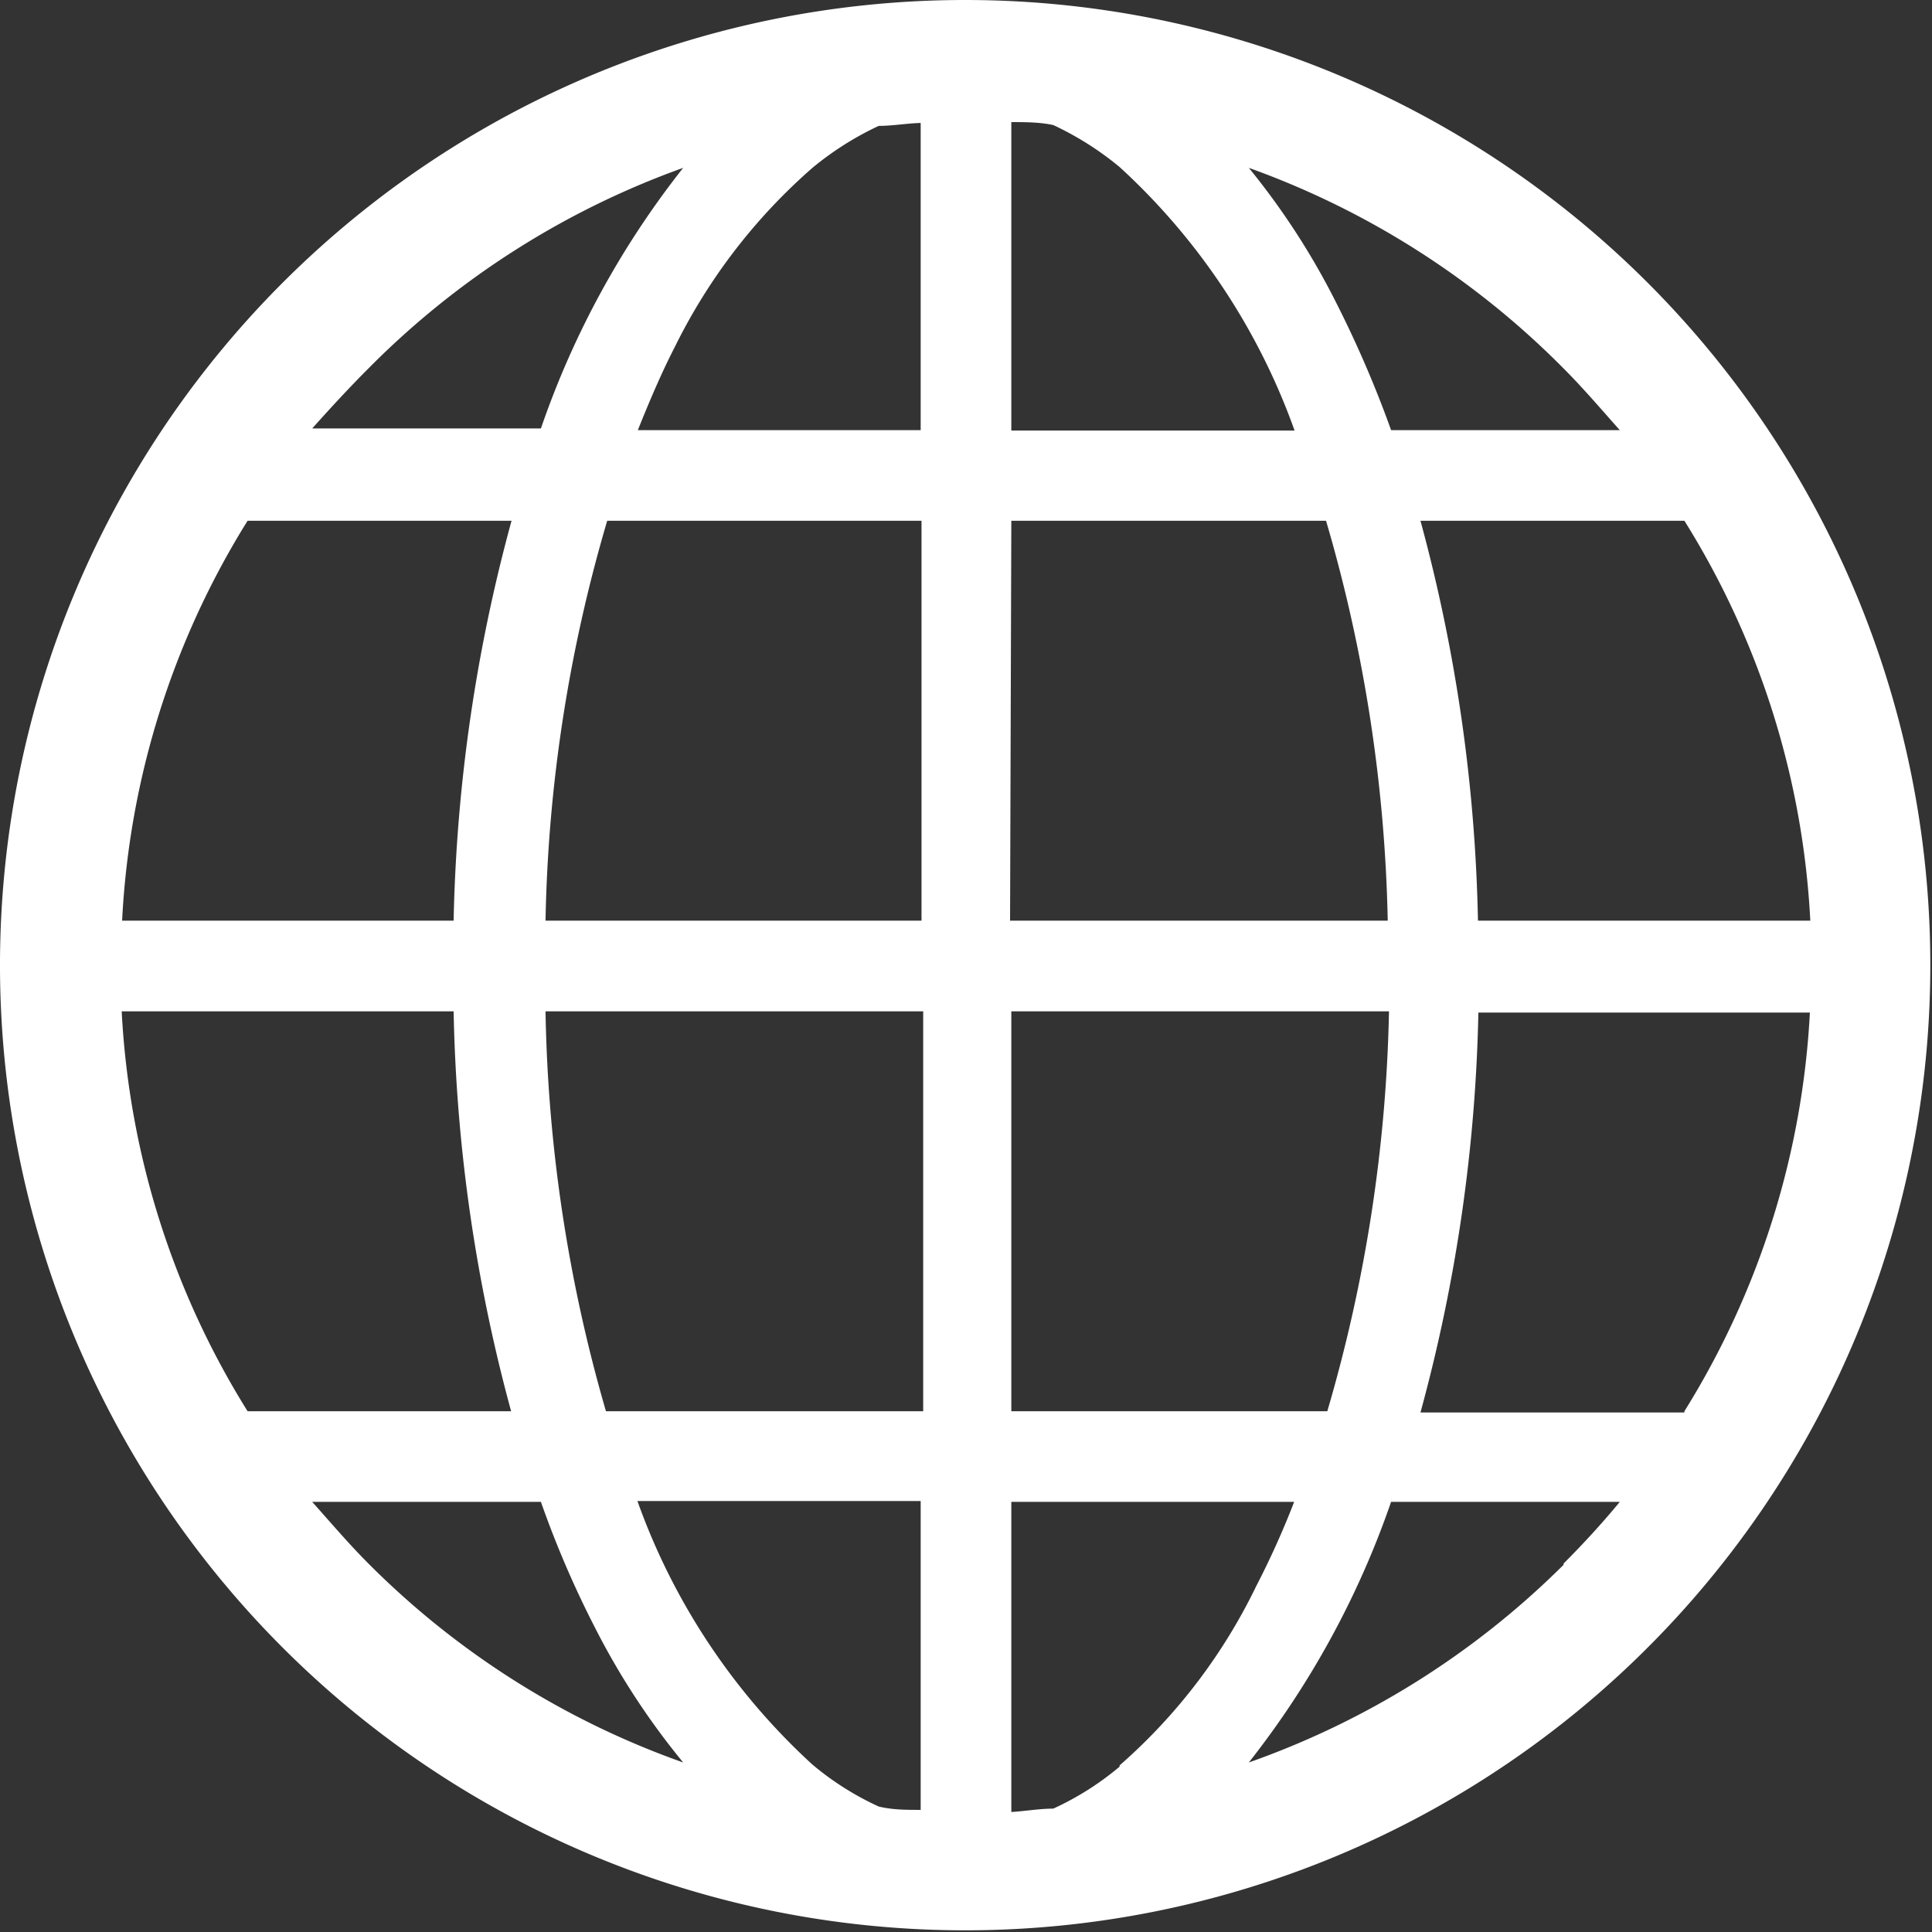 <svg xmlns="http://www.w3.org/2000/svg" width="46.04" height="46.04" viewBox="0 0 46.04 46.04"><rect x="0" y="0" width="46.04" height="46.04" fill="#333333" stroke="none"/><g id="レイヤー_2" data-name="レイヤー 2"><g id="レイヤー_2-2" data-name="レイヤー 2"><path d="M23,0A23,23,0,1,0,46,23,23,23,0,0,0,23,0ZM8.78,8.78A20.09,20.09,0,0,1,16.28,4a21.06,21.06,0,0,0-3.39,6.21H7.44C7.86,9.74,8.31,9.25,8.78,8.78ZM5.9,12.41h6.29a39.09,39.09,0,0,0-1.38,9.53H2.91A19.9,19.9,0,0,1,5.9,12.41Zm0,21.22a19.93,19.93,0,0,1-3-9.53h7.91a39.1,39.1,0,0,0,1.37,9.53Zm2.88,3.63c-.47-.47-.92-1-1.34-1.47h5.45a23.87,23.87,0,0,0,1.29,3A17.63,17.63,0,0,0,16.28,42,20,20,0,0,1,8.78,37.26Zm13.16,5.87c-.34,0-.67,0-1-.08a6.93,6.93,0,0,1-1.58-1,15.62,15.62,0,0,1-4.17-6.28h6.75v7.34Zm0-9.5h-7.5A36.35,36.35,0,0,1,13,24.1h9v9.53Zm0-11.69H13a35.94,35.94,0,0,1,1.47-9.53h7.49v9.53Zm0-11.69H15.2c.28-.7.57-1.38.89-2A13.69,13.69,0,0,1,19.36,4a7.36,7.36,0,0,1,1.58-1c.33,0,.66-.06,1-.07v7.34Zm18.2,2.16a19.9,19.9,0,0,1,3,9.53H35.22a39.1,39.1,0,0,0-1.37-9.53ZM37.26,8.78c.47.47.92,1,1.34,1.47H33.15a26.37,26.37,0,0,0-1.29-3A17.54,17.54,0,0,0,29.76,4,20.09,20.09,0,0,1,37.26,8.78ZM24.1,2.91c.34,0,.67,0,1,.07a7.36,7.36,0,0,1,1.58,1,15.62,15.62,0,0,1,4.17,6.28H24.1Zm0,9.5h7.5a36.35,36.35,0,0,1,1.47,9.53h-9Zm0,11.69h9a36.35,36.35,0,0,1-1.47,9.53H24.1Zm2.58,18a6.93,6.93,0,0,1-1.58,1c-.33,0-.66.06-1,.08V35.79h6.74a20.26,20.26,0,0,1-.9,2A13.46,13.46,0,0,1,26.68,42.07Zm10.58-4.81A20.09,20.09,0,0,1,29.76,42a21.19,21.19,0,0,0,3.39-6.21H38.6C38.18,36.3,37.73,36.79,37.26,37.26Zm2.88-3.63H33.85a39.09,39.09,0,0,0,1.38-9.53h7.9A19.93,19.93,0,0,1,40.14,33.63Z" fill="#fff"/></g></g></svg>